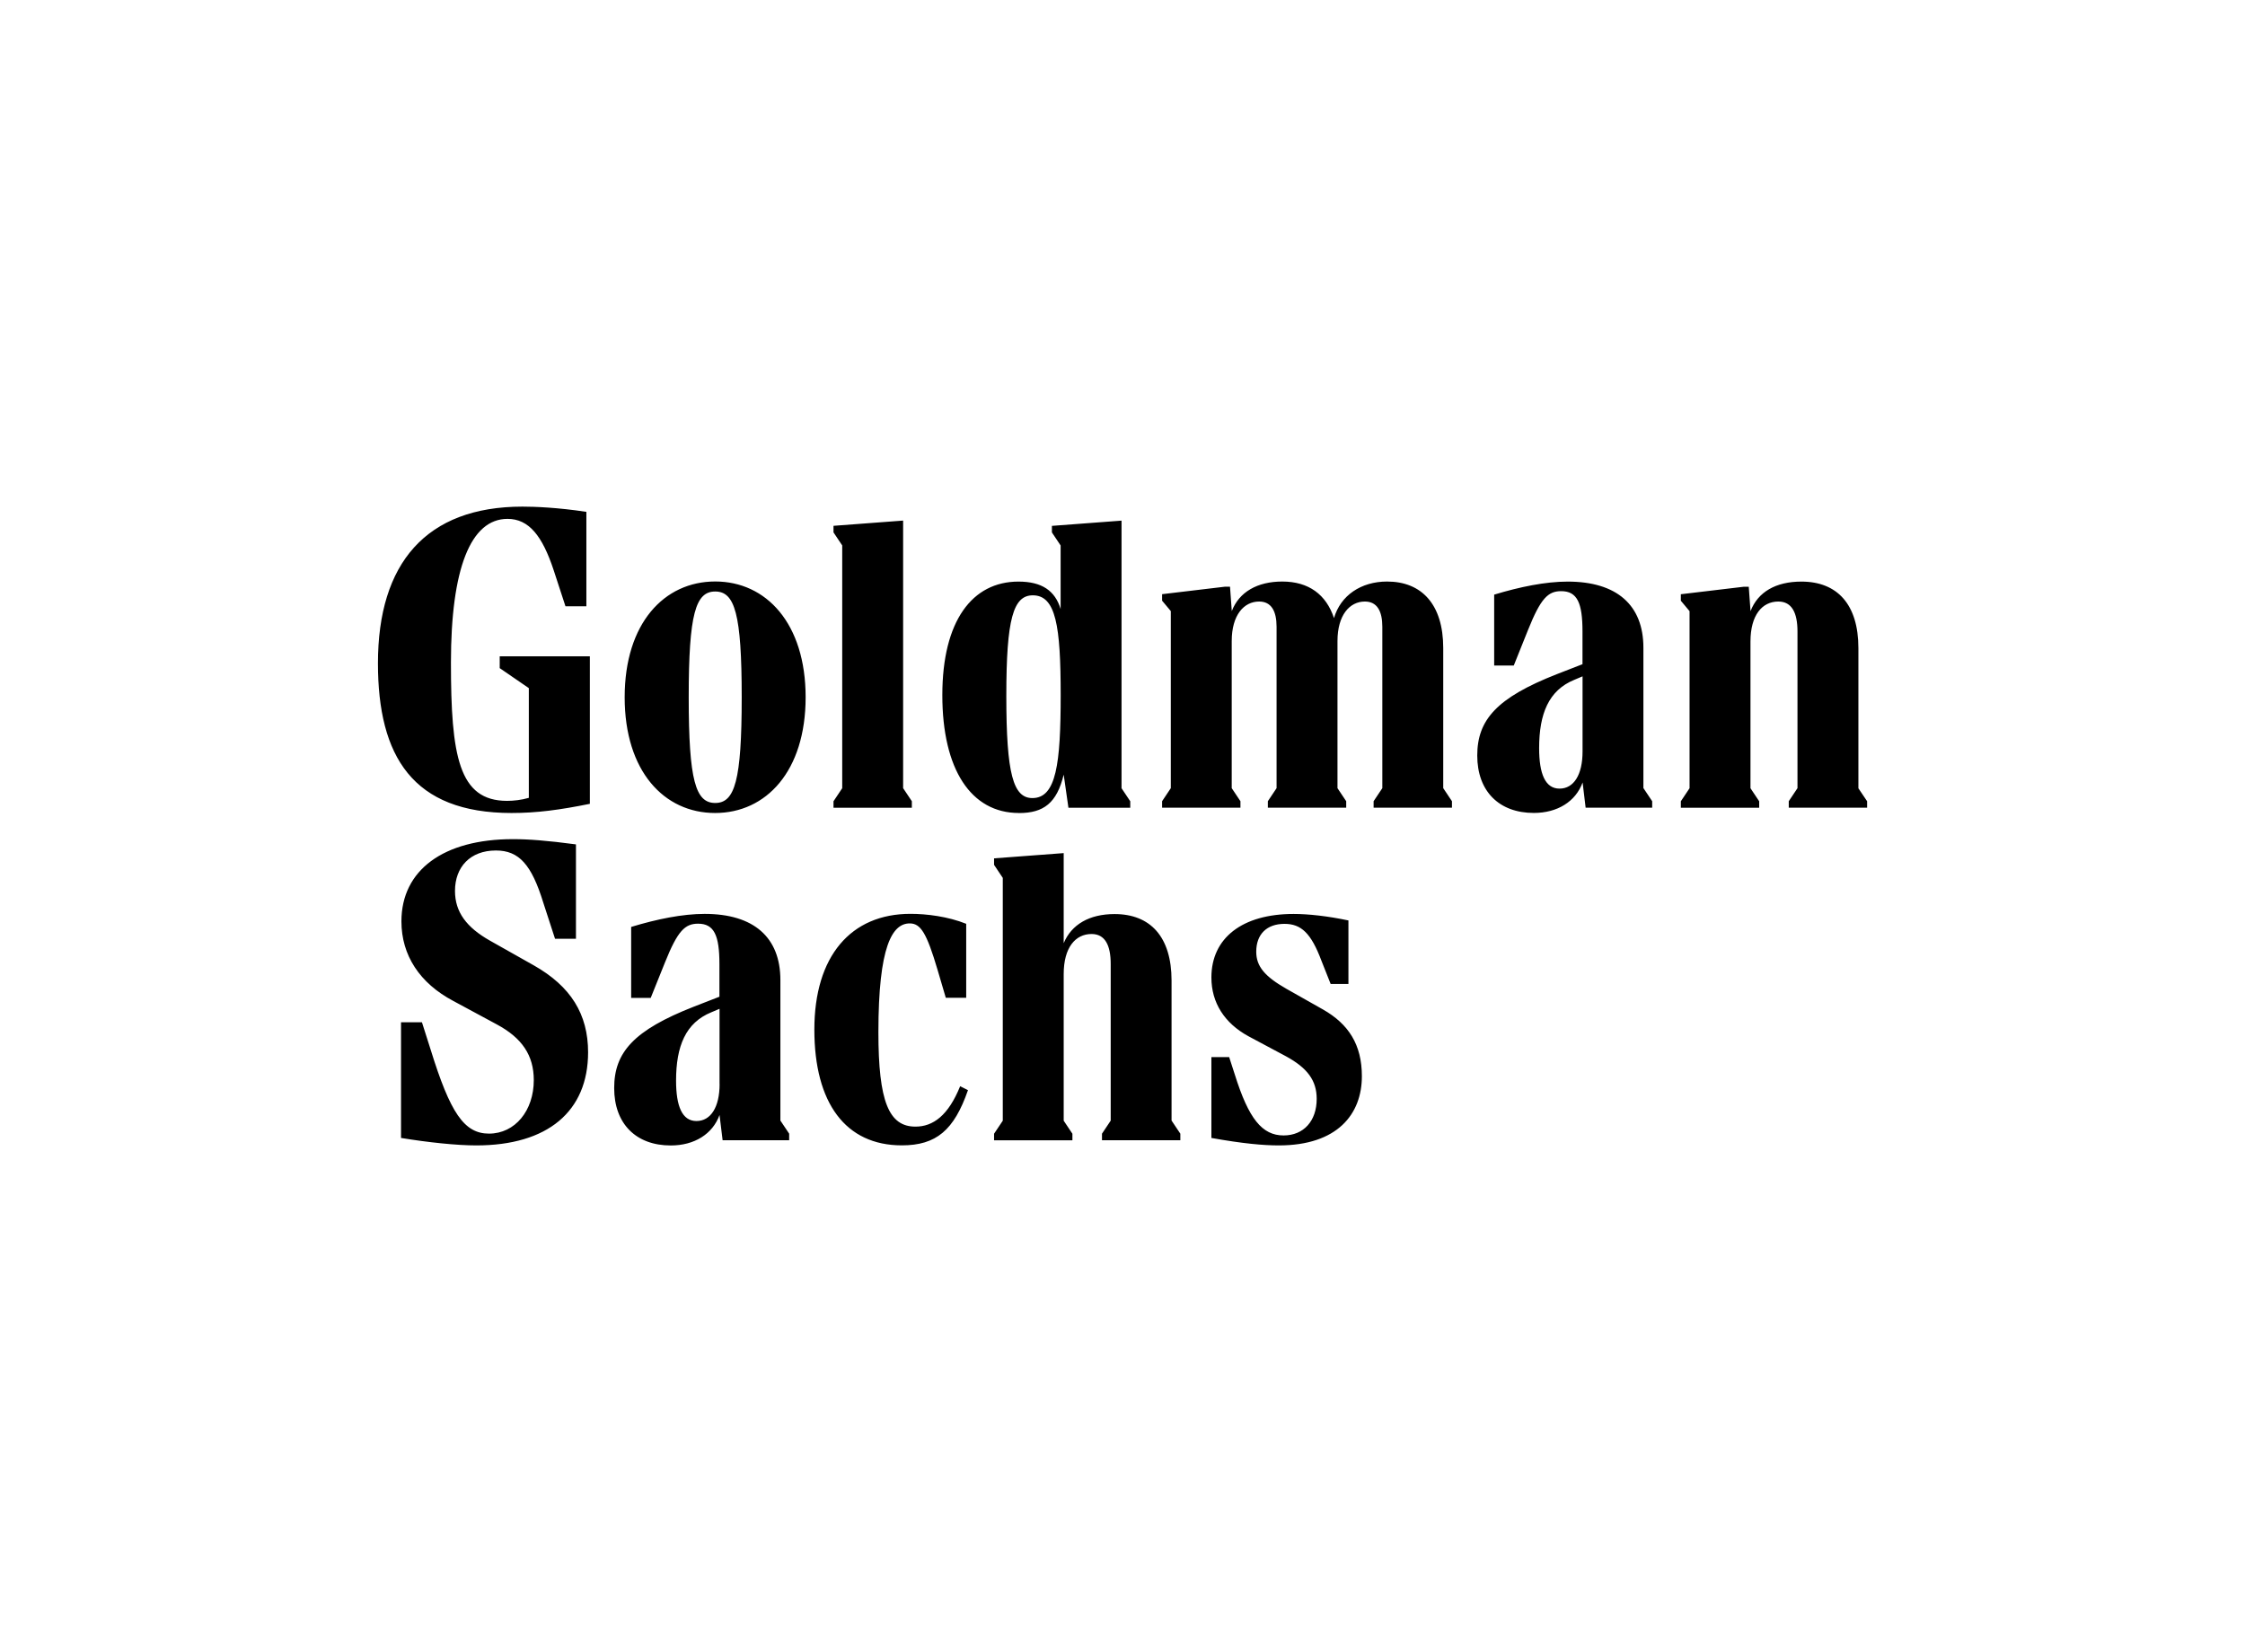 <?xml version="1.0" encoding="UTF-8"?><svg xmlns="http://www.w3.org/2000/svg" viewBox="0 0 394 290"><g id="Background"><rect width="394" height="290" fill="#fff" stroke-width="0"/></g><g id="Logos"><g id="Layer_1"><path d="M87.71,115.21h15.81v25.89c-5.28,1.07-9.32,1.61-13.75,1.61-17.33,0-23.44-9.93-23.44-26.28,0-17.57,8.47-27.5,25.36-27.5,2.14,0,6.18.15,11.22.92v16.57h-3.67l-2.07-6.33c-1.99-6.03-4.35-9.01-8.1-9.01-6.49,0-9.93,8.78-9.93,25.21s1.37,24.29,9.85,24.29c1.15,0,2.51-.15,3.82-.53v-19.26l-5.11-3.51v-2.06h.01ZM103.21,184.71c0,10.39-7.1,16.35-19.62,16.35-3.43,0-8.47-.53-13.21-1.31v-20.31h3.67l1.53,4.81c3.43,11.07,5.87,14.74,10.24,14.74,4.58,0,7.86-4.04,7.86-9.39,0-4.35-2.06-7.4-6.49-9.78l-7.64-4.12c-5.89-3.12-9.1-8.01-9.1-13.97,0-9.01,7.4-14.43,19.56-14.43,2.75,0,5.96.24,11.07.92v16.57h-3.67l-2.06-6.33c-2.07-6.72-4.28-9.17-8.32-9.17-4.51,0-7.18,2.9-7.18,7.1,0,3.74,2.07,6.42,6.11,8.71l7.71,4.35c6.49,3.67,9.54,8.56,9.54,15.28ZM136.97,196.71l1.53,2.29v1.15h-11.68l-.54-4.43c-1.22,3.36-4.43,5.35-8.56,5.35-6.11,0-9.93-3.82-9.93-10.08s3.43-10.15,13.97-14.28l4.5-1.75v-5.72c0-5.04-.92-7.1-3.74-7.1-2.29,0-3.58,1.22-5.81,6.79l-2.51,6.24h-3.43v-12.46c4.5-1.37,9.01-2.29,12.9-2.29,8.62,0,13.29,4.12,13.29,11.61v24.68ZM141.39,122.39c0,12.99-6.94,20.32-15.89,20.32s-15.87-7.33-15.87-20.32,6.94-20.32,15.89-20.32c8.93,0,15.87,7.33,15.87,20.32ZM126.28,190.29v-13.21l-1.44.61c-4.51,1.83-6.19,5.96-6.19,11.99,0,4.51,1.07,7.1,3.58,7.1s4.06-2.44,4.06-6.49ZM130.17,122.39c0-14.67-1.22-18.56-4.65-18.56s-4.65,3.89-4.65,18.56,1.22,18.56,4.65,18.56,4.65-3.89,4.65-18.56ZM168.51,190.67l1.37.69c-2.44,7.03-5.57,9.69-11.61,9.69-9.85,0-15.35-7.4-15.35-20.32s6.42-20.32,16.87-20.32c2.82,0,6.57.46,9.78,1.75v12.99h-3.58l-1.44-4.89c-1.92-6.49-2.97-8.17-4.89-8.17-3.06,0-5.5,3.97-5.5,19.1,0,12.14,1.83,16.57,6.49,16.57,3.12.01,5.79-1.97,7.86-7.1ZM160.03,141.79h-13.75v-1.14l1.53-2.29v-42.62l-1.53-2.29v-1.15l12.22-.92v46.97l1.53,2.29v1.15ZM178.82,142.71c-8.4,0-13.44-7.64-13.44-20.69s5.26-19.93,13.36-19.93c4.12,0,6.42,1.6,7.4,4.81v-11.15l-1.53-2.29v-1.15l12.22-.92v46.97l1.53,2.29v1.14h-10.85l-.83-5.81c-1.21,4.97-3.5,6.74-7.86,6.74ZM205.62,196.71l1.53,2.29v1.15h-13.75v-1.15l1.53-2.29v-27.5c0-3.28-.99-5.26-3.36-5.26-2.83,0-4.89,2.37-4.89,7.03v25.74l1.53,2.29v1.15h-13.75v-1.15l1.53-2.29v-42.62l-1.53-2.29v-1.14l12.22-.92v15.81c1.37-3.28,4.5-5.11,8.93-5.11,6.26,0,10,3.97,10,11.68v24.6h.01ZM176.61,122.15c0,13.75,1.22,17.94,4.58,17.94,4.19,0,4.96-6.03,4.96-18.1s-.83-17.49-4.89-17.49c-3.43,0-4.65,4.12-4.65,17.64ZM253.29,138.35l1.53,2.29v1.14h-13.75v-1.14l1.53-2.29v-28.33c0-2.75-.92-4.43-3.06-4.43-2.67,0-4.81,2.37-4.81,6.94v25.82l1.53,2.29v1.14h-13.75v-1.14l1.53-2.29v-28.33c0-2.75-.92-4.43-3.06-4.43-2.67,0-4.81,2.37-4.81,6.94v25.82l1.53,2.29v1.14h-13.75v-1.14l1.53-2.29v-31.08l-1.53-1.83v-1.14l11-1.31h.92l.31,4.28c1.29-3.36,4.5-5.19,8.86-5.19,4.65,0,7.71,2.29,9.08,6.42,1.14-3.97,4.74-6.42,9.32-6.42,6.03,0,9.85,3.97,9.85,11.68v24.6ZM239.01,188.92c0,6.64-4.28,12.14-14.58,12.14-2.67,0-6.26-.31-11.83-1.31v-14.19h3.12l.99,3.06c2.44,7.79,4.81,10.69,8.56,10.69,3.51,0,5.81-2.53,5.81-6.42,0-3.21-1.61-5.42-5.42-7.49l-6.57-3.51c-4.19-2.29-6.49-5.87-6.49-10.31,0-6.94,5.43-11.15,14.43-11.15,2.6,0,5.96.37,9.62,1.14v11.15h-3.12l-1.61-4.06c-1.83-4.89-3.58-6.49-6.49-6.49-3.12,0-4.96,1.83-4.96,4.89,0,2.6,1.53,4.35,5.26,6.49l6.49,3.67c4.42,2.53,6.79,6.11,6.79,11.69ZM288.43,138.35l1.53,2.29v1.14h-11.68l-.53-4.43c-1.22,3.36-4.43,5.35-8.56,5.35-6.11,0-9.93-3.82-9.93-10.08s3.43-10.15,13.97-14.28l4.5-1.75v-5.72c0-5.04-.92-7.1-3.74-7.1-2.29,0-3.58,1.22-5.81,6.79l-2.51,6.26h-3.44v-12.44c4.51-1.37,9.01-2.29,12.9-2.29,8.62,0,13.29,4.12,13.29,11.61v24.65ZM277.74,131.93v-13.21l-1.44.61c-4.5,1.83-6.18,5.96-6.18,11.99,0,4.51,1.07,7.11,3.58,7.11,2.51,0,4.04-2.44,4.04-6.5ZM327.68,140.64v1.14h-13.75v-1.14l1.53-2.29v-27.5c0-3.29-.99-5.26-3.36-5.26-2.83,0-4.89,2.37-4.89,7.03v25.74l1.53,2.29v1.14h-13.75v-1.14l1.53-2.29v-31.08l-1.53-1.83v-1.14l11-1.31h.92l.31,4.28c1.29-3.36,4.43-5.19,8.93-5.19,6.26,0,10,3.97,10,11.68v24.6l1.54,2.29Z" fill="#000" stroke-width="0"/></g></g></svg>